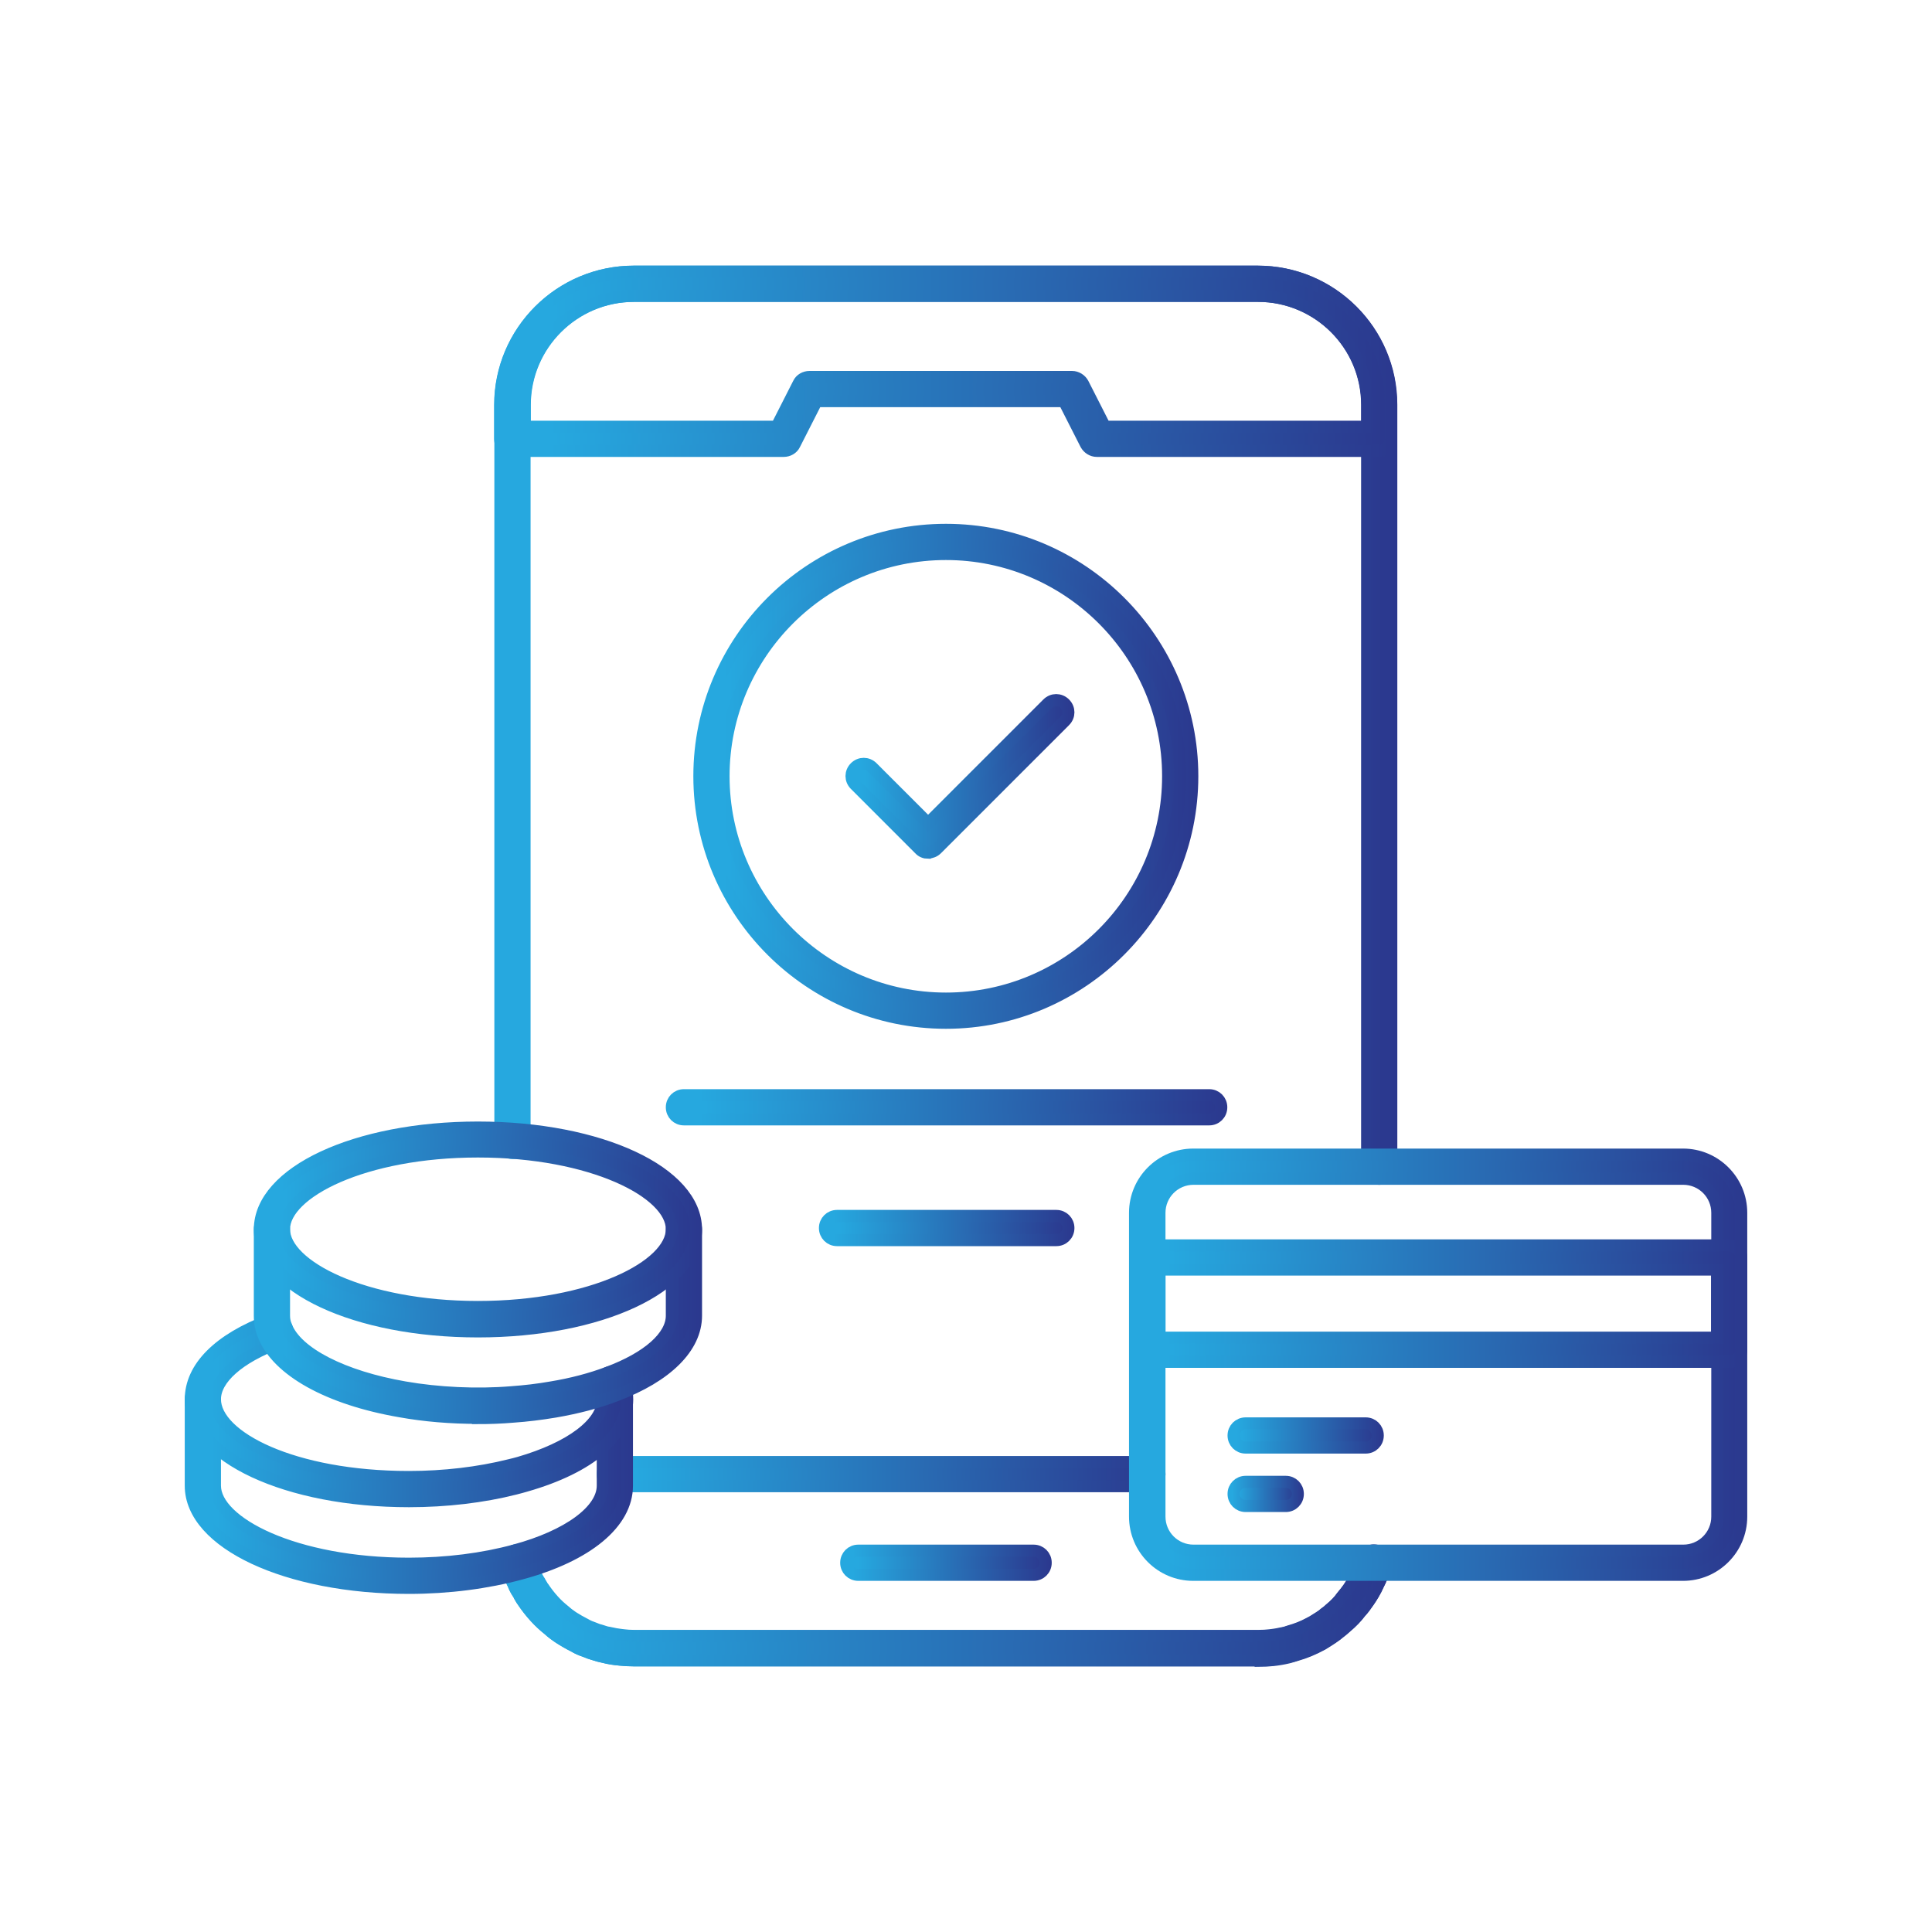 <svg xmlns="http://www.w3.org/2000/svg" xmlns:xlink="http://www.w3.org/1999/xlink" id="Layer_1" width="80" height="80" viewBox="0 0 80 80"><defs><style>      .cls-1 {        fill: url(#linear-gradient-21);        stroke: url(#linear-gradient-22);      }      .cls-1, .cls-2, .cls-3, .cls-4, .cls-5, .cls-6, .cls-7, .cls-8, .cls-9, .cls-10, .cls-11, .cls-12, .cls-13, .cls-14, .cls-15, .cls-16, .cls-17, .cls-18 {        stroke-miterlimit: 10;        stroke-width: .5px;      }      .cls-2 {        fill: url(#linear-gradient-5);        stroke: url(#linear-gradient-6);      }      .cls-3 {        fill: url(#linear-gradient-33);        stroke: url(#linear-gradient-34);      }      .cls-4 {        fill: url(#linear-gradient-13);        stroke: url(#linear-gradient-14);      }      .cls-5 {        fill: url(#linear-gradient-9);        stroke: url(#linear-gradient-10);      }      .cls-6 {        fill: url(#linear-gradient);        stroke: url(#linear-gradient-2);      }      .cls-7 {        fill: url(#linear-gradient-27);        stroke: url(#linear-gradient-28);      }      .cls-8 {        fill: url(#linear-gradient-25);        stroke: url(#linear-gradient-26);      }      .cls-9 {        fill: url(#linear-gradient-15);        stroke: url(#linear-gradient-16);      }      .cls-10 {        fill: url(#linear-gradient-23);        stroke: url(#linear-gradient-24);      }      .cls-11 {        fill: url(#linear-gradient-3);        stroke: url(#linear-gradient-4);      }      .cls-12 {        fill: url(#linear-gradient-7);        stroke: url(#linear-gradient-8);      }      .cls-13 {        fill: url(#linear-gradient-35);        stroke: url(#linear-gradient-36);      }      .cls-14 {        fill: url(#linear-gradient-11);        stroke: url(#linear-gradient-12);      }      .cls-15 {        fill: url(#linear-gradient-31);        stroke: url(#linear-gradient-32);      }      .cls-16 {        fill: url(#linear-gradient-17);        stroke: url(#linear-gradient-18);      }      .cls-17 {        fill: url(#linear-gradient-29);        stroke: url(#linear-gradient-30);      }      .cls-18 {        fill: url(#linear-gradient-19);        stroke: url(#linear-gradient-20);      }    </style><linearGradient id="linear-gradient" x1="20.94" y1="66.47" x2="57.39" y2="66.47" gradientUnits="userSpaceOnUse"><stop offset=".06" stop-color="#26a8df"></stop><stop offset="1" stop-color="#2b388e"></stop></linearGradient><linearGradient id="linear-gradient-2" x1="20.69" x2="57.64" xlink:href="#linear-gradient"></linearGradient><linearGradient id="linear-gradient-3" x1="20.72" y1="30.03" x2="57.61" y2="30.03" xlink:href="#linear-gradient"></linearGradient><linearGradient id="linear-gradient-4" x1="20.47" y1="30.03" x2="57.86" y2="30.03" xlink:href="#linear-gradient"></linearGradient><linearGradient id="linear-gradient-5" x1="24.96" y1="61.04" x2="48.01" y2="61.04" xlink:href="#linear-gradient"></linearGradient><linearGradient id="linear-gradient-6" x1="24.71" y1="61.04" x2="48.26" y2="61.04" xlink:href="#linear-gradient"></linearGradient><linearGradient id="linear-gradient-7" x1="20.94" y1="66.47" y2="66.47" xlink:href="#linear-gradient"></linearGradient><linearGradient id="linear-gradient-8" x1="20.69" y1="66.47" x2="57.64" y2="66.47" xlink:href="#linear-gradient"></linearGradient><linearGradient id="linear-gradient-9" x1="20.72" y1="14.96" x2="57.61" y2="14.96" xlink:href="#linear-gradient"></linearGradient><linearGradient id="linear-gradient-10" x1="20.47" y1="14.96" x2="57.86" y2="14.96" xlink:href="#linear-gradient"></linearGradient><linearGradient id="linear-gradient-11" x1="35.04" y1="64.71" x2="43.3" y2="64.71" xlink:href="#linear-gradient"></linearGradient><linearGradient id="linear-gradient-12" x1="34.79" y1="64.71" x2="43.55" y2="64.71" xlink:href="#linear-gradient"></linearGradient><linearGradient id="linear-gradient-13" x1="27.82" y1="45.85" x2="50.57" y2="45.85" xlink:href="#linear-gradient"></linearGradient><linearGradient id="linear-gradient-14" x1="27.57" y1="45.85" x2="50.82" y2="45.85" xlink:href="#linear-gradient"></linearGradient><linearGradient id="linear-gradient-15" x1="34.15" y1="50.85" x2="44.24" y2="50.85" xlink:href="#linear-gradient"></linearGradient><linearGradient id="linear-gradient-16" x1="33.9" y1="50.85" x2="44.49" y2="50.85" xlink:href="#linear-gradient"></linearGradient><linearGradient id="linear-gradient-17" x1="28.96" y1="32.15" x2="49.37" y2="32.15" xlink:href="#linear-gradient"></linearGradient><linearGradient id="linear-gradient-18" x1="28.71" y1="32.15" x2="49.62" y2="32.15" xlink:href="#linear-gradient"></linearGradient><linearGradient id="linear-gradient-19" x1="35.27" y1="32.16" x2="44.24" y2="32.16" xlink:href="#linear-gradient"></linearGradient><linearGradient id="linear-gradient-20" x1="35.02" y1="32.16" x2="44.49" y2="32.16" xlink:href="#linear-gradient"></linearGradient><linearGradient id="linear-gradient-21" x1="47.01" y1="56.51" x2="72.1" y2="56.51" xlink:href="#linear-gradient"></linearGradient><linearGradient id="linear-gradient-22" x1="46.76" y1="56.51" x2="72.35" y2="56.51" xlink:href="#linear-gradient"></linearGradient><linearGradient id="linear-gradient-23" x1="47.01" y1="53.98" x2="72.1" y2="53.98" xlink:href="#linear-gradient"></linearGradient><linearGradient id="linear-gradient-24" x1="46.76" y1="53.98" x2="72.35" y2="53.98" xlink:href="#linear-gradient"></linearGradient><linearGradient id="linear-gradient-25" x1="51.08" y1="59.44" x2="57.05" y2="59.44" xlink:href="#linear-gradient"></linearGradient><linearGradient id="linear-gradient-26" x1="50.83" y1="59.44" x2="57.3" y2="59.44" xlink:href="#linear-gradient"></linearGradient><linearGradient id="linear-gradient-27" x1="51.08" y1="61.86" x2="53.74" y2="61.86" xlink:href="#linear-gradient"></linearGradient><linearGradient id="linear-gradient-28" x1="50.83" y1="61.86" x2="53.99" y2="61.86" xlink:href="#linear-gradient"></linearGradient><linearGradient id="linear-gradient-29" x1="7.9" y1="61.6" x2="25.96" y2="61.6" xlink:href="#linear-gradient"></linearGradient><linearGradient id="linear-gradient-30" x1="7.65" y1="61.6" x2="26.21" y2="61.6" xlink:href="#linear-gradient"></linearGradient><linearGradient id="linear-gradient-31" x1="7.9" y1="58.39" x2="25.96" y2="58.39" xlink:href="#linear-gradient"></linearGradient><linearGradient id="linear-gradient-32" x1="7.65" y1="58.39" x2="26.21" y2="58.39" xlink:href="#linear-gradient"></linearGradient><linearGradient id="linear-gradient-33" x1="10.76" y1="54.56" x2="28.82" y2="54.56" xlink:href="#linear-gradient"></linearGradient><linearGradient id="linear-gradient-34" x1="10.51" y1="54.56" x2="29.07" y2="54.56" xlink:href="#linear-gradient"></linearGradient><linearGradient id="linear-gradient-35" x1="10.76" y1="50.9" x2="28.82" y2="50.9" xlink:href="#linear-gradient"></linearGradient><linearGradient id="linear-gradient-36" x1="10.51" y1="50.9" x2="29.07" y2="50.9" xlink:href="#linear-gradient"></linearGradient></defs><g><path class="cls-6" d="M52.1,68.75h-25.86c-.19,0-.39-.01-.57-.03-.22-.02-.44-.05-.67-.11-.11-.02-.26-.06-.41-.11-.11-.03-.25-.08-.39-.14-.13-.04-.29-.11-.44-.2-.2-.1-.41-.22-.61-.35-.14-.09-.3-.21-.44-.34-.37-.29-.74-.69-1.05-1.15-.04-.05-.08-.12-.12-.19,0,0-.06-.1-.06-.11-.01-.02-.02-.04-.03-.05-.08-.12-.14-.24-.19-.37-.05-.09-.11-.24-.16-.38-.04-.1-.09-.24-.13-.39-.08-.26.07-.54.33-.62.26-.08.54.07.62.33.04.11.07.23.11.33.04.13.08.22.13.31.06.13.1.21.15.28.02.03.04.06.05.09l.05.08s.04.08.07.11c.27.4.56.72.88.97.12.11.23.19.33.26.18.12.35.22.53.31.12.07.24.12.36.16.12.05.2.08.29.1.13.04.23.08.33.09.22.05.39.08.58.1.16.02.32.03.46.03h25.86c.34,0,.67-.04.98-.11.11-.03.2-.05.29-.08.32-.09.59-.2.83-.33l.15-.08c.11-.07.19-.12.27-.17.1-.06.16-.11.23-.17.1-.07.16-.12.21-.17.22-.18.38-.35.5-.52.12-.14.2-.25.28-.36.12-.18.23-.36.32-.57.05-.11.09-.19.12-.27.04-.11.09-.23.12-.35.08-.27.35-.42.62-.34.27.08.42.35.34.62-.04.15-.1.3-.15.44-.05.12-.09.22-.15.33-.11.25-.26.5-.4.7-.11.16-.21.3-.34.44-.14.19-.35.41-.59.61-.06.06-.16.14-.25.21-.08.07-.2.16-.32.24-.08.05-.18.12-.28.18-.02.01-.07.04-.13.08-.37.2-.71.34-1.06.44-.08.03-.21.06-.34.1-.42.1-.82.14-1.24.14Z"></path><path class="cls-11" d="M57.11,48.81c-.28,0-.5-.22-.5-.5v-31.55c0-2.49-2.03-4.51-4.52-4.51h-25.84c-2.5,0-4.53,2.02-4.53,4.51v30.48c0,.28-.22.5-.5.5s-.5-.22-.5-.5v-30.48c0-3.04,2.48-5.51,5.53-5.51h25.84c3.04,0,5.52,2.47,5.52,5.51v31.55c0,.28-.22.5-.5.5Z"></path><path class="cls-2" d="M47.51,61.54h-22.05c-.28,0-.5-.22-.5-.5s.22-.5.5-.5h22.05c.28,0,.5.22.5.5s-.22.5-.5.5Z"></path><path class="cls-12" d="M52.1,68.75h-25.86c-.19,0-.39-.01-.57-.03-.22-.02-.44-.05-.67-.11-.11-.02-.26-.06-.41-.11-.11-.03-.25-.08-.39-.14-.13-.04-.29-.11-.44-.2-.2-.1-.41-.22-.61-.35-.16-.11-.3-.21-.44-.34-.37-.29-.74-.69-1.05-1.15-.04-.05-.08-.12-.12-.19,0,0-.06-.1-.06-.11-.01-.02-.02-.04-.03-.05-.08-.12-.14-.24-.19-.37-.05-.09-.11-.24-.16-.38-.05-.1-.1-.25-.14-.42-.06-.27.1-.54.37-.6.27-.06.54.1.6.37.02.1.05.19.1.28.05.15.09.24.14.32.06.13.1.21.15.28.02.03.04.06.05.09l.05.08s.04.08.07.11c.27.4.56.72.88.97.13.12.24.19.35.27.16.1.33.2.51.29.12.07.24.12.36.16.12.05.2.08.29.1.13.04.23.08.33.09.22.05.39.08.58.1.16.02.32.03.46.03h25.86c.34,0,.67-.04.98-.11.12-.02.21-.05.29-.08.32-.09.59-.2.83-.33l.15-.08c.11-.07.19-.12.27-.17.1-.06.16-.11.23-.17.1-.07.16-.12.21-.17.22-.18.38-.35.5-.52.12-.14.2-.25.28-.36.12-.18.23-.36.32-.57.05-.11.09-.19.12-.27.04-.11.09-.23.12-.35.08-.27.35-.42.62-.34.27.08.42.35.34.62-.04.15-.1.3-.15.44-.05.12-.09.22-.15.33-.11.25-.26.5-.4.7-.11.16-.21.3-.34.44-.14.19-.35.41-.59.61-.06.06-.16.14-.25.21-.08.07-.2.16-.32.24-.08.05-.18.12-.28.18-.02.01-.07.04-.13.08-.37.2-.71.34-1.06.44-.1.04-.26.09-.41.11-.35.08-.76.13-1.17.13Z"></path><path class="cls-5" d="M57.11,18.67h-11.69c-.19,0-.36-.11-.45-.27l-.91-1.79h-10.25l-.91,1.79c-.08.17-.26.27-.45.27h-11.24c-.28,0-.5-.22-.5-.5v-1.4c0-3.04,2.48-5.52,5.53-5.52h25.83c3.05,0,5.53,2.47,5.53,5.52v1.4c0,.28-.22.5-.5.5ZM45.73,17.67h10.89v-.9c0-2.49-2.03-4.52-4.53-4.52h-25.83c-2.5,0-4.53,2.03-4.53,4.52v.9h10.43l.91-1.79c.08-.17.26-.27.45-.27h10.87c.19,0,.36.11.45.27l.91,1.79Z"></path><path class="cls-14" d="M42.8,65.21h-7.26c-.28,0-.5-.22-.5-.5s.22-.5.5-.5h7.26c.28,0,.5.22.5.5s-.22.5-.5.5Z"></path></g><g><path class="cls-4" d="M50.07,46.35h-21.75c-.28,0-.5-.22-.5-.5s.22-.5.5-.5h21.75c.28,0,.5.22.5.5s-.22.5-.5.5Z"></path><path class="cls-9" d="M43.74,51.35h-9.08c-.28,0-.5-.22-.5-.5s.22-.5.5-.5h9.08c.28,0,.5.22.5.5s-.22.5-.5.5Z"></path><path class="cls-16" d="M39.17,42.35c-5.63,0-10.21-4.58-10.21-10.21s4.58-10.2,10.21-10.2,10.2,4.58,10.2,10.2-4.58,10.21-10.2,10.21ZM39.17,22.94c-5.08,0-9.21,4.13-9.21,9.2s4.13,9.21,9.21,9.21,9.2-4.13,9.2-9.21-4.13-9.2-9.2-9.2Z"></path><path class="cls-18" d="M38.43,35.31c-.13,0-.26-.05-.35-.15l-2.67-2.67c-.2-.2-.2-.51,0-.71s.51-.2.71,0l2.31,2.31,4.95-4.95c.2-.2.51-.2.71,0s.2.51,0,.71l-5.3,5.3c-.1.1-.23.15-.35.15Z"></path></g><g><path class="cls-1" d="M69.69,65.21h-20.28c-1.33,0-2.41-1.08-2.41-2.41v-12.58c0-1.33,1.08-2.41,2.41-2.41h20.28c1.33,0,2.41,1.08,2.41,2.41v12.58c0,1.33-1.08,2.41-2.41,2.41ZM49.42,48.81c-.78,0-1.41.63-1.41,1.41v12.58c0,.78.63,1.41,1.41,1.41h20.28c.78,0,1.41-.63,1.41-1.41v-12.58c0-.78-.63-1.41-1.41-1.41h-20.28Z"></path><path class="cls-10" d="M71.6,56.39h-24.09c-.28,0-.5-.22-.5-.5v-3.82c0-.28.22-.5.5-.5h24.09c.28,0,.5.22.5.5v3.82c0,.28-.22.5-.5.5ZM48.01,55.39h23.09v-2.82h-23.09v2.82Z"></path><path class="cls-8" d="M56.55,59.94h-4.97c-.28,0-.5-.22-.5-.5s.22-.5.5-.5h4.97c.28,0,.5.22.5.5s-.22.5-.5.5Z"></path><path class="cls-7" d="M53.24,62.36h-1.66c-.28,0-.5-.22-.5-.5s.22-.5.5-.5h1.66c.28,0,.5.22.5.5s-.22.5-.5.5Z"></path></g><g><path class="cls-17" d="M16.93,65.75c-5.06,0-9.03-1.86-9.03-4.23v-3.57c0-.28.22-.5.5-.5s.5.22.5.5v3.57c0,1.53,3.3,3.23,8.03,3.23,1.55,0,3.06-.19,4.38-.55,2.22-.6,3.65-1.65,3.65-2.68v-3.57c0-.28.22-.5.5-.5s.5.22.5.5v3.57c0,1.54-1.64,2.9-4.39,3.64-1.4.38-3,.59-4.64.59Z"></path><path class="cls-15" d="M16.93,62.16c-5.05,0-9.02-1.85-9.03-4.21,0-1.33,1.16-2.49,3.26-3.28.3-.16.73.08.73.44h0c0,.22-.13.41-.33.48-1.67.62-2.66,1.5-2.66,2.35,0,1.56,3.24,3.22,8.03,3.22,1.45,0,2.89-.17,4.17-.49.14-.03.27-.07.39-.1,2.14-.62,3.47-1.62,3.48-2.62,0-.14-.02-.28-.07-.41-.04-.07-.06-.15-.06-.23,0-.28.22-.5.5-.5.2,0,.4.12.47.31.1.25.16.54.16.82-.01,1.52-1.54,2.82-4.19,3.58-.13.04-.29.08-.44.12-1.34.34-2.86.52-4.4.52Z"></path></g><g><path class="cls-3" d="M19.79,58.71c-1.13,0-2.21-.09-3.21-.27-2.97-.51-5.09-1.69-5.66-3.14-.11-.25-.16-.53-.16-.82v-3.57c0-.28.22-.5.5-.5s.5.22.5.5v3.57c0,.16.03.3.09.44.43,1.11,2.36,2.09,4.91,2.53,1.37.24,2.98.32,4.42.2.55-.04,1.08-.1,1.65-.2.85-.14,1.64-.35,2.33-.61,1.67-.62,2.66-1.5,2.66-2.36v-3.57c0-.28.22-.5.5-.5s.5.22.5.5v3.57c0,1.31-1.21,2.51-3.31,3.3-.75.29-1.6.51-2.52.67-.6.1-1.17.17-1.74.21-.47.04-.96.06-1.46.06Z"></path><path class="cls-13" d="M19.79,55.13c-5.06,0-9.03-1.85-9.03-4.22s3.97-4.22,9.03-4.22,9.03,1.85,9.03,4.22-3.97,4.22-9.03,4.22ZM19.79,47.68c-4.73,0-8.03,1.7-8.03,3.22s3.3,3.22,8.03,3.22,8.03-1.7,8.03-3.22-3.3-3.22-8.03-3.22Z"></path></g></svg>